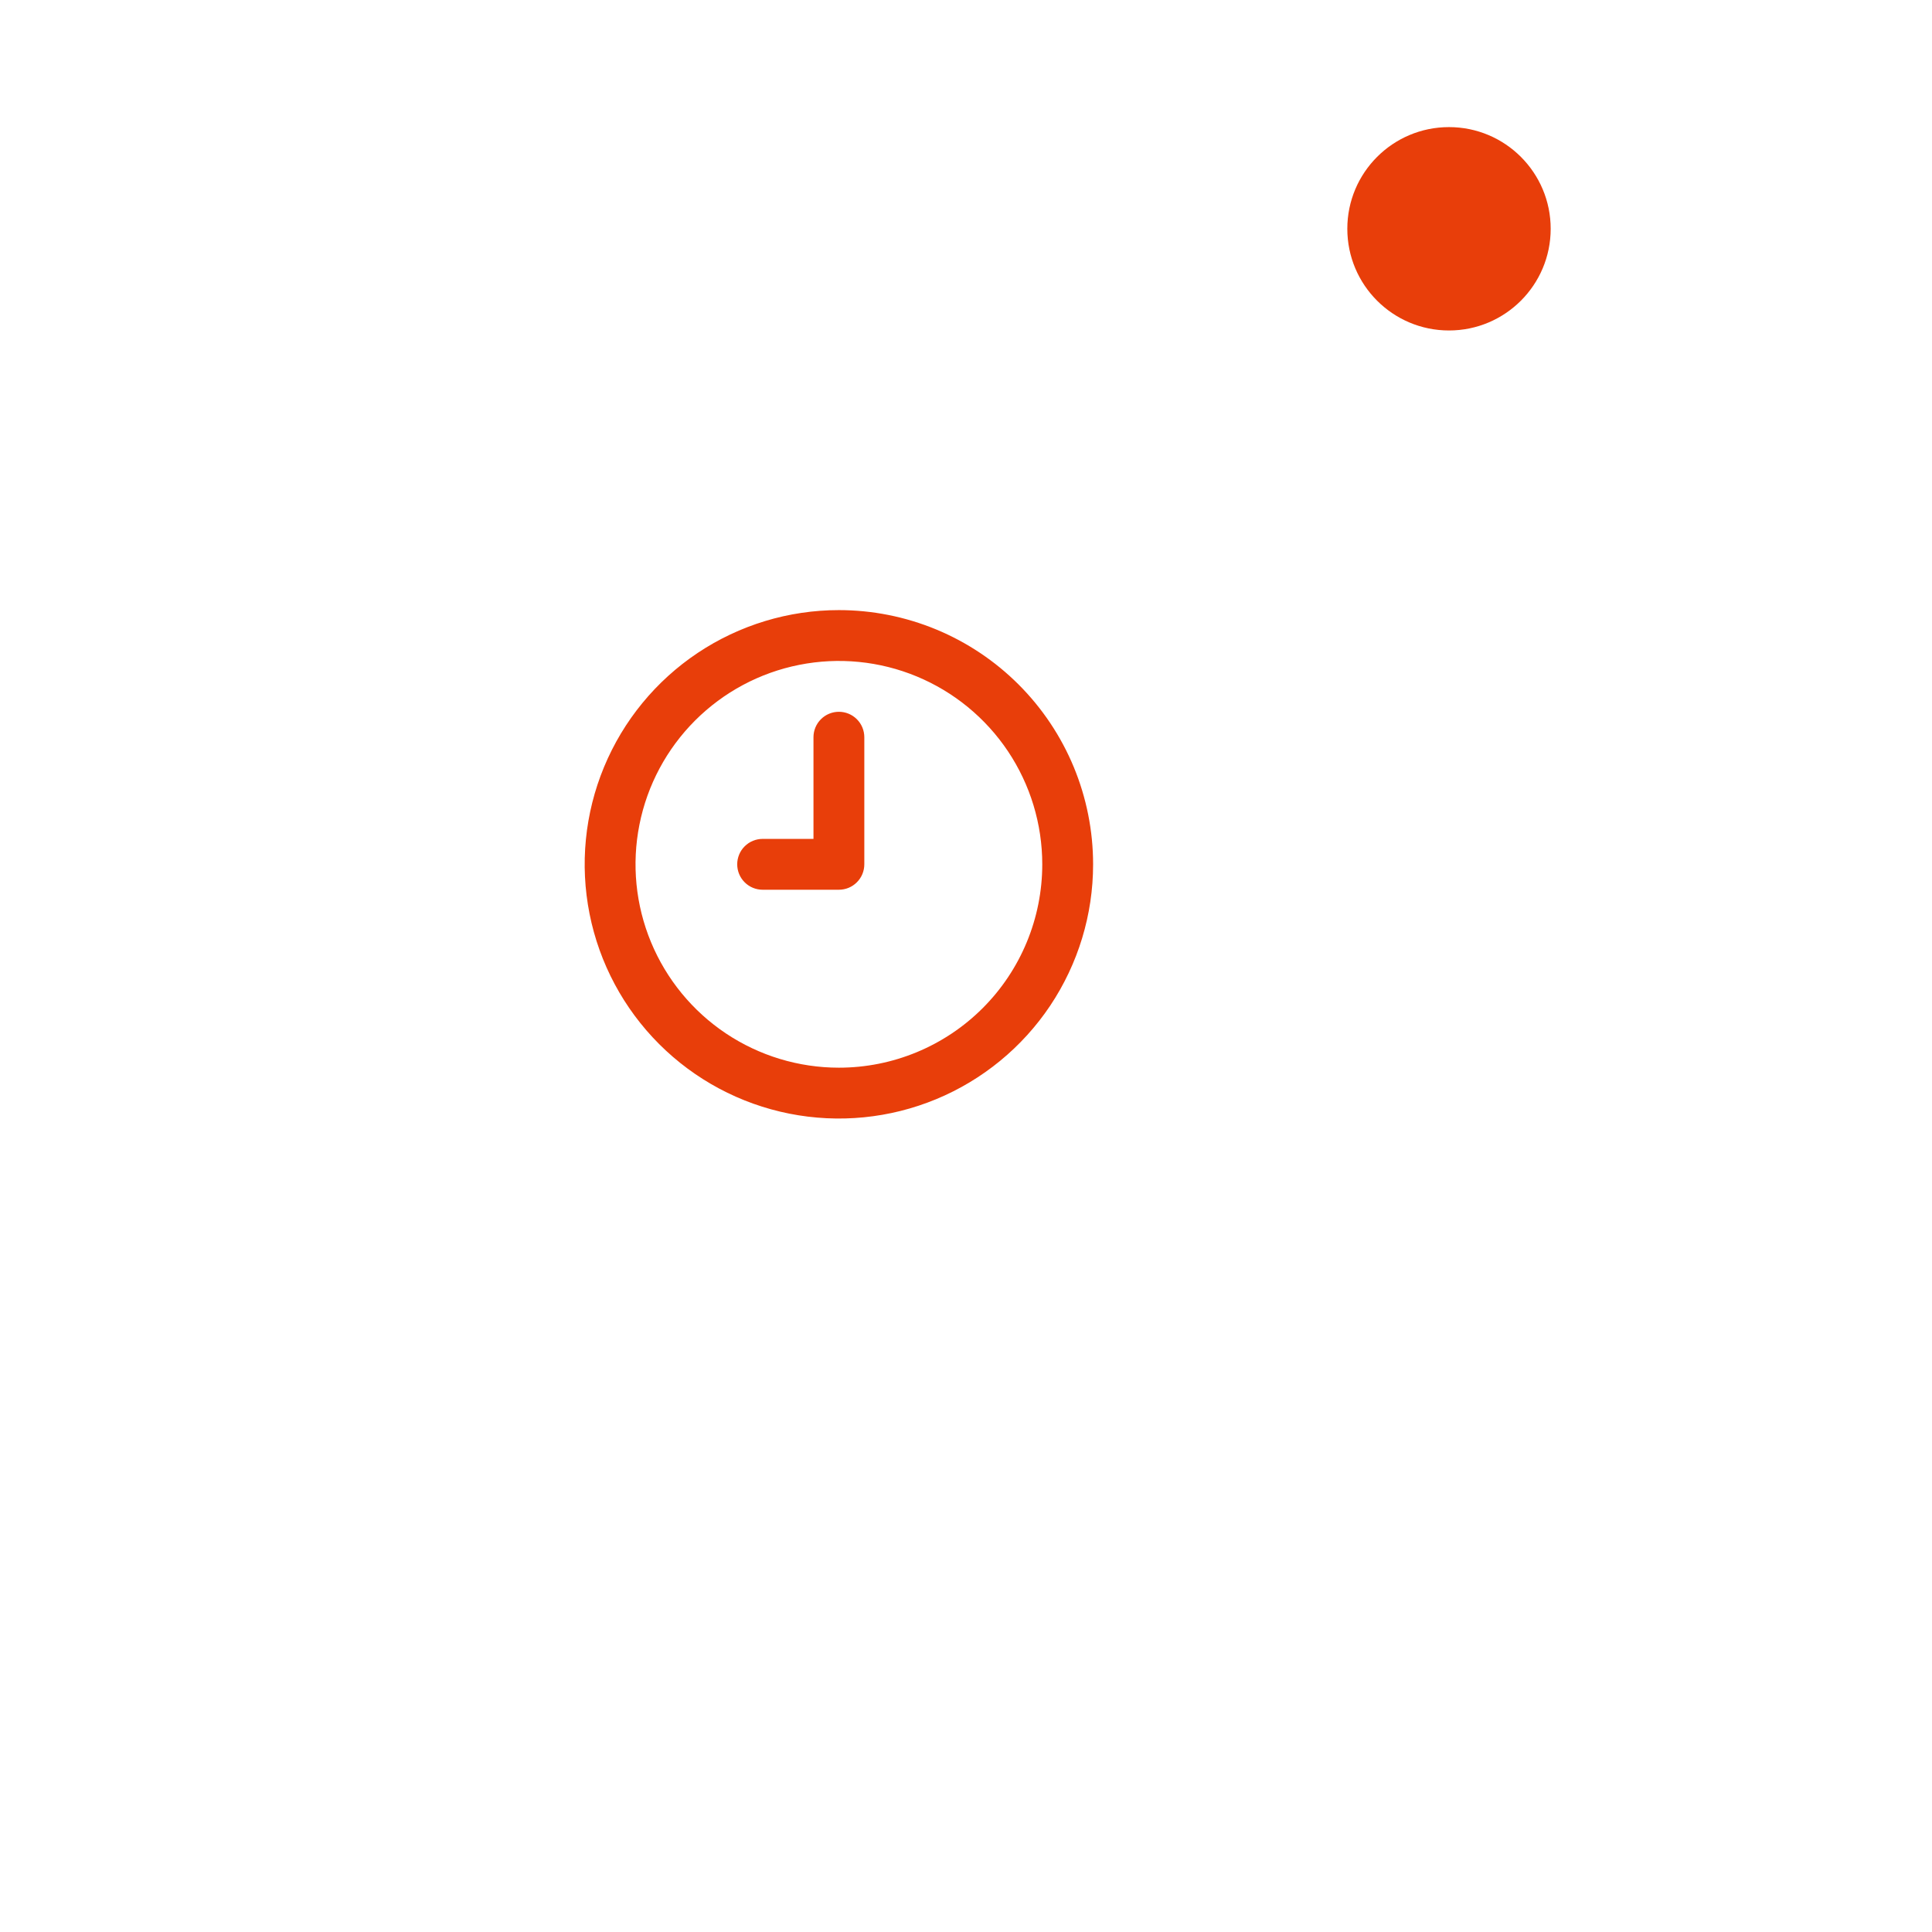 <?xml version="1.0" encoding="UTF-8"?> <svg xmlns="http://www.w3.org/2000/svg" width="76" height="76" viewBox="0 0 76 76" fill="none"> <g filter="url(#filter0_d_1060_278)"> <circle cx="34" cy="34" r="34" fill="white"></circle> </g> <path d="M33 24C31.022 24 29.089 24.587 27.444 25.685C25.8 26.784 24.518 28.346 23.761 30.173C23.004 32 22.806 34.011 23.192 35.951C23.578 37.891 24.53 39.672 25.929 41.071C27.328 42.47 29.109 43.422 31.049 43.808C32.989 44.194 35 43.996 36.827 43.239C38.654 42.482 40.216 41.2 41.315 39.556C42.413 37.911 43 35.978 43 34C43 32.687 42.741 31.386 42.239 30.173C41.736 28.96 41 27.858 40.071 26.929C39.142 26 38.04 25.264 36.827 24.761C35.614 24.259 34.313 24 33 24V24ZM33 42C31.418 42 29.871 41.531 28.555 40.652C27.24 39.773 26.215 38.523 25.609 37.062C25.003 35.6 24.845 33.991 25.154 32.439C25.462 30.887 26.224 29.462 27.343 28.343C28.462 27.224 29.887 26.462 31.439 26.154C32.991 25.845 34.6 26.003 36.062 26.609C37.523 27.215 38.773 28.24 39.652 29.555C40.531 30.871 41 32.418 41 34C41 36.122 40.157 38.157 38.657 39.657C37.157 41.157 35.122 42 33 42V42ZM33 28C32.735 28 32.48 28.105 32.293 28.293C32.105 28.48 32 28.735 32 29V33H30C29.735 33 29.48 33.105 29.293 33.293C29.105 33.48 29 33.735 29 34C29 34.265 29.105 34.52 29.293 34.707C29.48 34.895 29.735 35 30 35H33C33.265 35 33.52 34.895 33.707 34.707C33.895 34.52 34 34.265 34 34V29C34 28.735 33.895 28.48 33.707 28.293C33.52 28.105 33.265 28 33 28Z" fill="#E83E0A"></path> <circle cx="57" cy="9" r="4" fill="#E83E0A"></circle> <defs> <filter id="filter0_d_1060_278" x="0" y="0" width="76" height="76" filterUnits="userSpaceOnUse" color-interpolation-filters="sRGB"> <feFlood flood-opacity="0" result="BackgroundImageFix"></feFlood> <feColorMatrix in="SourceAlpha" type="matrix" values="0 0 0 0 0 0 0 0 0 0 0 0 0 0 0 0 0 0 127 0" result="hardAlpha"></feColorMatrix> <feOffset dx="4" dy="4"></feOffset> <feGaussianBlur stdDeviation="2"></feGaussianBlur> <feComposite in2="hardAlpha" operator="out"></feComposite> <feColorMatrix type="matrix" values="0 0 0 0 0.529 0 0 0 0 0.498 0 0 0 0 0.65 0 0 0 0.1 0"></feColorMatrix> <feBlend mode="normal" in2="BackgroundImageFix" result="effect1_dropShadow_1060_278"></feBlend> <feBlend mode="normal" in="SourceGraphic" in2="effect1_dropShadow_1060_278" result="shape"></feBlend> </filter> </defs> </svg> 